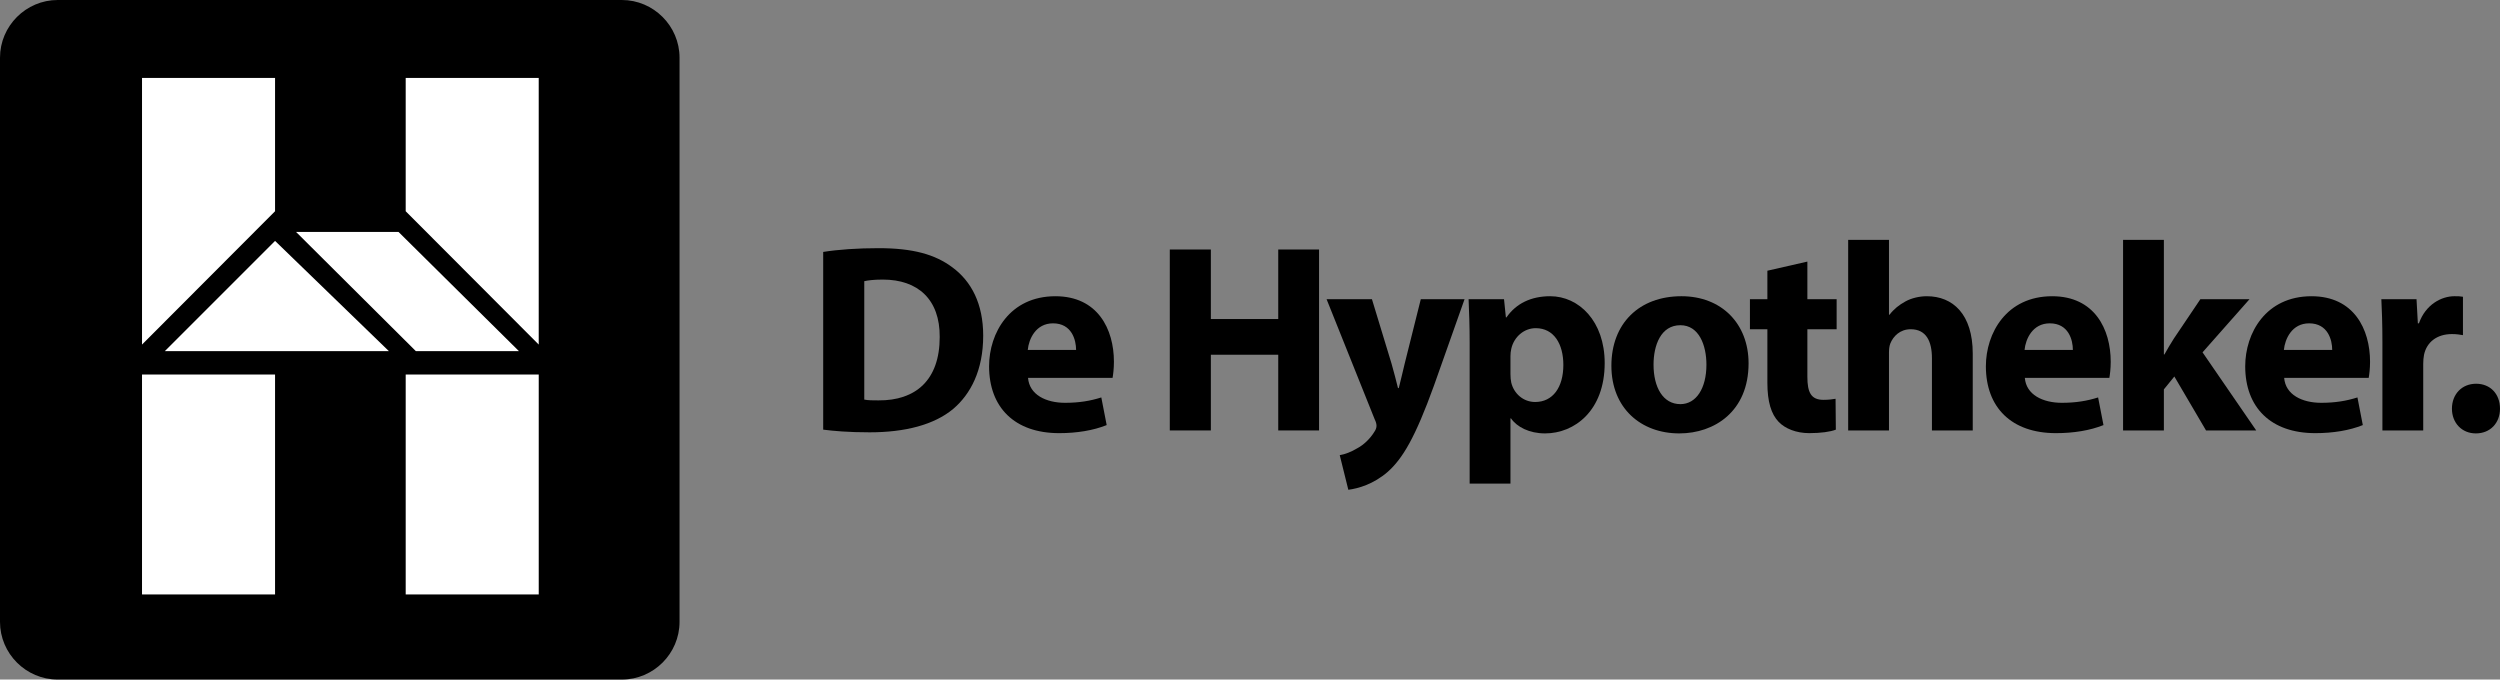 <?xml version="1.0" encoding="iso-8859-1"?>
<!-- Generator: Adobe Illustrator 19.2.1, SVG Export Plug-In . SVG Version: 6.00 Build 0)  -->
<svg xmlns="http://www.w3.org/2000/svg" xmlns:xlink="http://www.w3.org/1999/xlink" version="1.1" x="0px" y="0px" viewBox="0 0 259.876 70.639" style="enable-background:new 0 0 259.876 70.639;" xml:space="preserve">
<rect x="0" y="0" width="259.876" height="70.639" fill="#808080" stroke="none"/>
<g id="De_Hypotheker">
	<g>
		<path d="M64.639,70.639H6c-3.3,0-6-2.7-6-6V6c0-3.3,2.7-6,6-6h58.639c3.3,0,6,2.7,6,6v58.639    C70.639,67.939,67.939,70.639,64.639,70.639z"/>
		<rect x="14.763" y="38.932" style="fill:#FFFFFF;" width="13.829" height="22.861"/>
		<rect x="42.172" y="38.932" style="fill:#FFFFFF;" width="13.829" height="22.861"/>
		<polygon style="fill:#FFFFFF;" points="14.763,8.098 14.763,35.818 28.592,21.958 28.592,8.098   "/>
		<polygon style="fill:#FFFFFF;" points="56,8.098 56,35.818 42.172,21.958 42.172,8.098   "/>
		<polygon style="fill:#FFFFFF;" points="30.772,24.107 41.424,24.107 53.945,36.503 43.23,36.503   "/>
		<polygon style="fill:#FFFFFF;" points="28.592,25.041 40.427,36.503 17.13,36.503   "/>
		<g>
			<path d="M85.572,26.188c1.563-0.251,3.6-0.391,5.748-0.391c3.572,0,5.889,0.642,7.702,2.009c1.953,1.451,3.182,3.767,3.182,7.088     c0,3.6-1.312,6.083-3.126,7.618c-1.981,1.647-4.995,2.428-8.679,2.428c-2.205,0-3.767-0.14-4.828-0.279V26.188z M89.841,41.536     c0.363,0.084,0.949,0.084,1.479,0.084c3.851,0.028,6.363-2.093,6.363-6.586c0.028-3.907-2.261-5.972-5.916-5.972     c-0.949,0-1.563,0.084-1.926,0.167V41.536z"/>
			<path d="M106.864,39.276c0.14,1.759,1.87,2.596,3.851,2.596c1.451,0,2.623-0.196,3.767-0.559l0.558,2.875     c-1.395,0.558-3.098,0.838-4.94,0.838c-4.632,0-7.284-2.68-7.284-6.949c0-3.461,2.149-7.284,6.893-7.284     c4.41,0,6.084,3.433,6.084,6.809c0,0.726-0.084,1.367-0.14,1.674H106.864z M111.86,36.374c0-1.033-0.447-2.763-2.4-2.763     c-1.786,0-2.512,1.619-2.623,2.763H111.86z"/>
			<path d="M125.869,25.936v7.228h7.005v-7.228h4.242v18.809h-4.242v-7.87h-7.005v7.87h-4.269V25.936H125.869z"/>
			<path d="M142.613,31.099l2.037,6.698c0.223,0.809,0.502,1.814,0.67,2.54h0.084c0.195-0.726,0.419-1.758,0.614-2.54l1.675-6.698     h4.549l-3.181,8.986c-1.954,5.414-3.265,7.59-4.8,8.958c-1.479,1.284-3.042,1.73-4.102,1.87l-0.893-3.6     c0.53-0.084,1.2-0.335,1.842-0.726c0.641-0.335,1.339-1.004,1.758-1.702c0.14-0.195,0.223-0.419,0.223-0.614     c0-0.14-0.028-0.363-0.195-0.697l-4.996-12.474H142.613z"/>
			<path d="M152.771,35.676c0-1.786-0.056-3.321-0.111-4.577h3.683l0.195,1.898h0.056c1.004-1.451,2.568-2.205,4.549-2.205     c2.986,0,5.665,2.595,5.665,6.949c0,4.968-3.154,7.312-6.195,7.312c-1.647,0-2.931-0.67-3.544-1.563h-0.056v6.781h-4.242V35.676z      M157.013,38.885c0,0.335,0.028,0.642,0.084,0.893c0.279,1.144,1.256,2.009,2.484,2.009c1.842,0,2.93-1.535,2.93-3.851     c0-2.177-0.977-3.823-2.874-3.823c-1.2,0-2.261,0.893-2.54,2.149c-0.055,0.223-0.084,0.502-0.084,0.754V38.885z"/>
			<path d="M181.765,37.769c0,4.995-3.544,7.284-7.2,7.284c-3.991,0-7.06-2.624-7.06-7.033s2.902-7.228,7.284-7.228     C178.975,30.792,181.765,33.667,181.765,37.769z M171.886,37.908c0,2.344,0.977,4.102,2.791,4.102     c1.646,0,2.707-1.646,2.707-4.102c0-2.037-0.782-4.102-2.707-4.102C172.64,33.806,171.886,35.899,171.886,37.908z"/>
			<path d="M187.877,27.192v3.907h3.042v3.126h-3.042v4.939c0,1.646,0.391,2.4,1.675,2.4c0.53,0,0.949-0.056,1.256-0.111     l0.028,3.209c-0.558,0.223-1.563,0.363-2.763,0.363c-1.368,0-2.512-0.475-3.181-1.172c-0.782-0.809-1.172-2.121-1.172-4.047     v-5.581h-1.814v-3.126h1.814v-2.958L187.877,27.192z"/>
			<path d="M192.118,24.932h4.242v7.786h0.056c0.446-0.586,1.004-1.033,1.675-1.395c0.614-0.335,1.423-0.53,2.205-0.53     c2.707,0,4.772,1.87,4.772,5.972v7.981h-4.242v-7.507c0-1.786-0.614-3.014-2.205-3.014c-1.116,0-1.814,0.726-2.121,1.479     c-0.111,0.279-0.14,0.642-0.14,0.949v8.093h-4.242V24.932z"/>
			<path d="M210.481,39.276c0.14,1.759,1.87,2.596,3.851,2.596c1.451,0,2.623-0.196,3.767-0.559l0.558,2.875     c-1.395,0.558-3.098,0.838-4.94,0.838c-4.632,0-7.284-2.68-7.284-6.949c0-3.461,2.149-7.284,6.893-7.284     c4.41,0,6.084,3.433,6.084,6.809c0,0.726-0.084,1.367-0.14,1.674H210.481z M215.476,36.374c0-1.033-0.447-2.763-2.4-2.763     c-1.786,0-2.512,1.619-2.623,2.763H215.476z"/>
			<path d="M224.936,36.848h0.056c0.307-0.558,0.642-1.116,0.977-1.646l2.763-4.102h5.107l-4.884,5.525l5.581,8.121h-5.218     l-3.293-5.609l-1.089,1.339v4.27h-4.242V24.932h4.242V36.848z"/>
			<path d="M237.439,39.276c0.14,1.759,1.87,2.596,3.851,2.596c1.451,0,2.623-0.196,3.767-0.559l0.558,2.875     c-1.395,0.558-3.098,0.838-4.94,0.838c-4.632,0-7.284-2.68-7.284-6.949c0-3.461,2.149-7.284,6.893-7.284     c4.41,0,6.084,3.433,6.084,6.809c0,0.726-0.084,1.367-0.14,1.674H237.439z M242.434,36.374c0-1.033-0.447-2.763-2.4-2.763     c-1.786,0-2.512,1.619-2.623,2.763H242.434z"/>
			<path d="M247.653,35.592c0-2.009-0.056-3.321-0.111-4.493h3.656l0.139,2.512h0.112c0.697-1.981,2.372-2.819,3.683-2.819     c0.391,0,0.586,0,0.893,0.056v3.991c-0.307-0.056-0.67-0.112-1.144-0.112c-1.563,0-2.623,0.837-2.902,2.149     c-0.055,0.279-0.084,0.614-0.084,0.949v6.921h-4.242V35.592z"/>
			<path d="M254.88,42.485c0-1.507,1.033-2.595,2.512-2.595s2.484,1.06,2.484,2.595c0,1.479-1.005,2.568-2.512,2.568     C255.913,45.053,254.88,43.964,254.88,42.485z"/>
		</g>
	</g>
</g>
<g id="Layer_1">
</g>
</svg>
